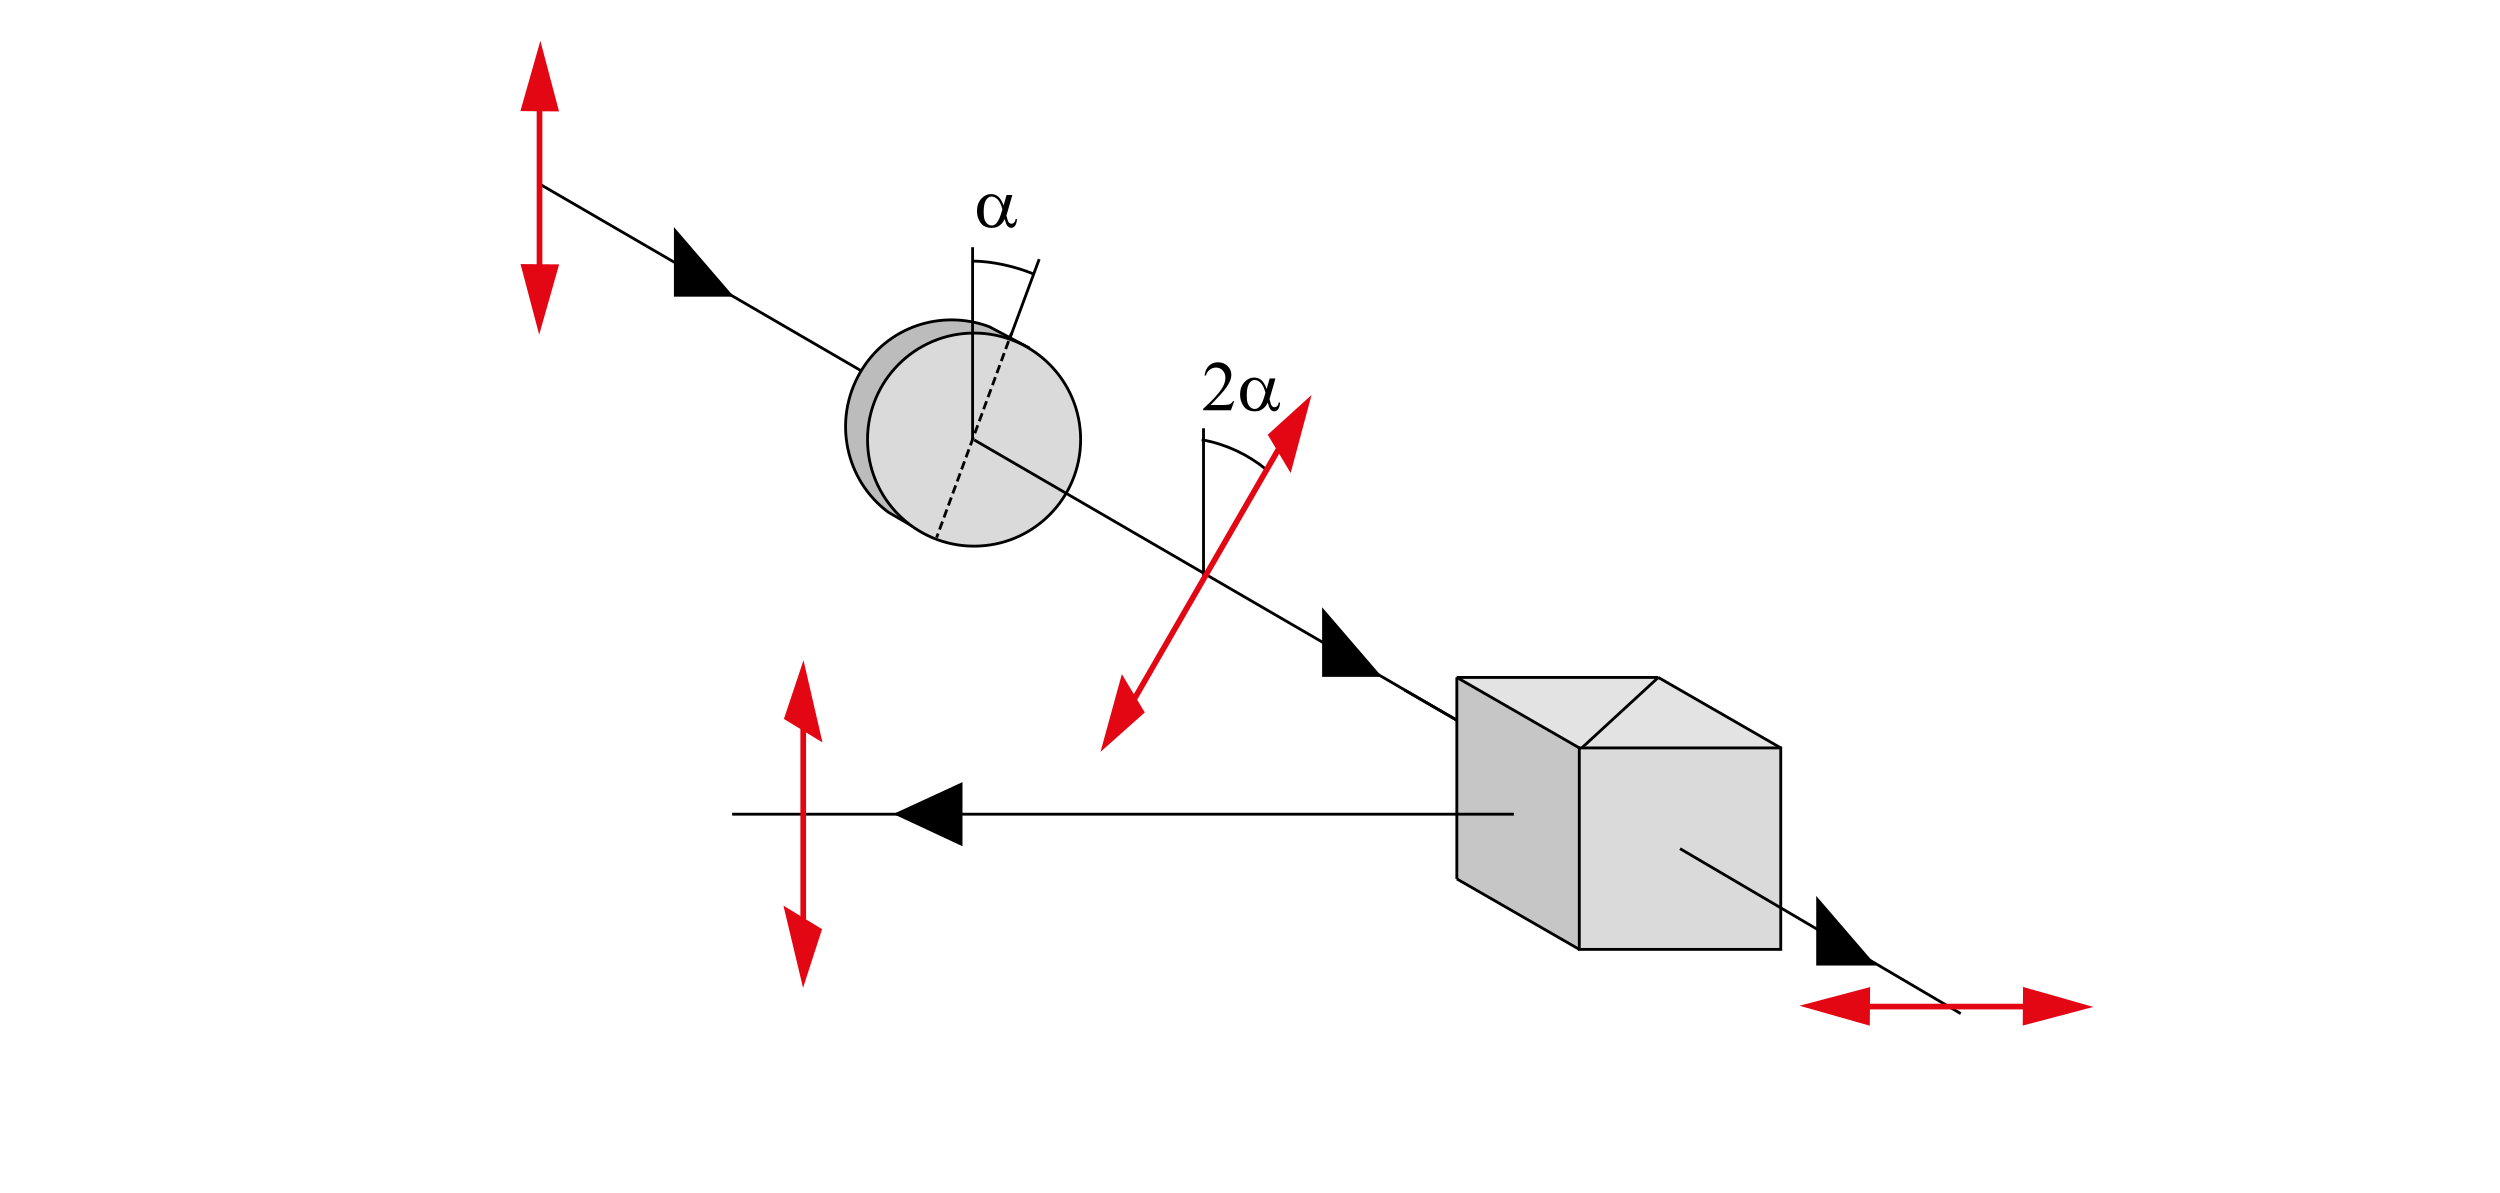 <?xml version="1.0" encoding="utf-8"?>
<!-- Generator: Adobe Illustrator 16.0.3, SVG Export Plug-In . SVG Version: 6.00 Build 0)  -->
<!DOCTYPE svg PUBLIC "-//W3C//DTD SVG 1.1//EN" "http://www.w3.org/Graphics/SVG/1.1/DTD/svg11.dtd">
<svg version="1.1" xmlns="http://www.w3.org/2000/svg" xmlns:xlink="http://www.w3.org/1999/xlink" x="0px" y="0px" width="880px"
	 height="420px" viewBox="0 0 880 420" enable-background="new 0 0 880 420" xml:space="preserve">
<g id="Ebene_2">
	<rect fill="#FFFFFF" width="880" height="420"/>
</g>
<g id="Ebene_1">
	<g id="XMLID_1_">
		<g>
			<rect x="555.909" y="263.266" fill="#DADADA" width="70.917" height="70.917"/>
			<polygon fill="#E3E3E3" points="626.826,263.266 555.909,263.266 512.804,238.46 583.721,238.46 			"/>
			<polygon fill="#C6C6C6" points="555.909,263.266 555.909,334.183 512.804,309.377 512.804,238.46 			"/>
		</g>
		<g>
			<polyline fill="none" stroke="#000000" stroke-miterlimit="3.864" points="555.909,263.266 512.804,238.46 583.721,238.46 			
				"/>
			<line fill="none" stroke="#000000" stroke-miterlimit="3.864" x1="512.804" y1="309.377" x2="555.909" y2="334.183"/>
			<rect x="555.909" y="263.266" fill="none" stroke="#000000" stroke-miterlimit="3.864" width="70.917" height="70.917"/>
			<line fill="none" stroke="#000000" stroke-miterlimit="3.864" x1="583.721" y1="238.46" x2="626.826" y2="263.266"/>
			<line fill="none" stroke="#000000" stroke-miterlimit="3.864" x1="512.804" y1="238.46" x2="512.804" y2="309.377"/>
		</g>
	</g>
	<g>
		<path fill="#BDBCBC" stroke="#000000" stroke-miterlimit="3.864" d="M362.057,122.343l-13.855-7.357
			c-16.852-6.232-36.068-0.065-45.443,16.17c-9.722,16.84-5.146,37.963,9.967,49.177l11.887,6.861L362.057,122.343z"/>
		<path fill="#DADADA" stroke="#000000" stroke-miterlimit="3.864" d="M380.383,154.74c0,20.714-16.791,37.506-37.508,37.506
			c-20.713,0-37.504-16.792-37.504-37.506s16.791-37.505,37.504-37.505C363.592,117.235,380.383,134.026,380.383,154.74z"/>
	</g>
	<polygon stroke="#000000" stroke-miterlimit="3.864" points="465.883,215.104 465.883,237.765 485.391,237.765 465.883,215.104 	
		"/>
	<polygon stroke="#000000" stroke-miterlimit="3.864" points="237.724,81.271 237.724,103.93 257.229,103.93 237.724,81.271 	"/>
	<line fill="none" stroke="#000000" stroke-miterlimit="3.864" x1="494.375" y1="242.892" x2="512.814" y2="253.524"/>
	<line fill="none" stroke="#000000" stroke-miterlimit="3.864" x1="423.639" y1="202.699" x2="423.639" y2="150.748"/>
	<line fill="none" stroke="#000000" stroke-miterlimit="3.864" x1="583.732" y1="238.456" x2="556.771" y2="263.278"/>
	<polygon stroke="#000000" stroke-miterlimit="3.864" points="338.293,276.086 315.633,286.534 338.293,297.106 338.293,276.086 	
		"/>
	<line stroke="#000000" stroke-miterlimit="3.864" x1="257.717" y1="286.596" x2="532.9" y2="286.596"/>
	<path fill="none" stroke="#000000" stroke-miterlimit="3.864" d="M189.911,64.758l113.226,65.763"/>
	
		<line fill="none" stroke="#E30613" stroke-width="2" stroke-miterlimit="3.864" x1="189.911" y1="96.693" x2="189.911" y2="29.711"/>
	<polygon fill="#E30613" stroke="#E30613" stroke-miterlimit="3.864" points="189.808,115.925 183.877,93.454 196.162,93.557 
		189.808,115.925 	"/>
	<polygon fill="#E30613" stroke="#E30613" stroke-miterlimit="3.864" points="446.875,153.112 454.135,165.247 460.746,140.533 
		446.875,153.112 	"/>
	<polygon fill="#E30613" stroke="#E30613" stroke-miterlimit="3.864" points="395.064,238.552 388.295,263.182 402.322,250.682 
		395.064,238.552 	"/>
	<path fill="none" stroke="#000000" stroke-miterlimit="3.864" d="M422.982,154.784c8.582,1.533,16.408,5.262,22.867,10.586"/>
	<g>
		<line fill="none" stroke="#000000" stroke-miterlimit="3.864" x1="355.605" y1="118.73" x2="365.797" y2="91.223"/>
		<g>
			<g>
				<line fill="none" stroke="#000000" stroke-miterlimit="3.864" x1="329.688" y1="189.225" x2="330.203" y2="187.816"/>
				
					<line fill="none" stroke="#000000" stroke-miterlimit="3.864" stroke-dasharray="3.007,1.504" x1="330.721" y1="186.404" x2="355.29" y2="119.35"/>
				<line fill="none" stroke="#000000" stroke-miterlimit="3.864" x1="355.549" y1="118.644" x2="356.064" y2="117.235"/>
			</g>
		</g>
		<path fill="none" stroke="#000000" stroke-miterlimit="3.864" d="M466.9,218.067v17.729 M342.92,154.85l169.895,98.675"/>
		<line fill="none" stroke="#000000" stroke-miterlimit="3.864" x1="342.355" y1="87.015" x2="342.355" y2="154.864"/>
	</g>
	<path fill="none" stroke="#000000" stroke-miterlimit="3.864" d="M342.355,91.905c6.865,0.016,15.424,1.962,21.49,4.583"/>
	<g>
		<path d="M354.314,68.646h2.027l-1.588,5.554c-0.105,0.35-0.273,0.899-0.5,1.648c0.309,1.253,0.541,2.002,0.695,2.246
			c0.293,0.448,0.664,0.671,1.111,0.671c0.324,0,0.627-0.134,0.902-0.403c0.277-0.269,0.461-0.688,0.551-1.257h0.488
			c-0.115,1.172-0.361,1.982-0.74,2.429c-0.377,0.447-0.814,0.671-1.311,0.671c-0.465,0-0.887-0.195-1.264-0.586
			c-0.379-0.391-0.719-1.229-1.02-2.515c-0.359,0.708-0.709,1.245-1.051,1.611c-0.48,0.505-1,0.881-1.563,1.129
			c-0.561,0.248-1.199,0.372-1.916,0.372c-1.799,0-3.121-0.598-3.967-1.794c-0.848-1.196-1.27-2.559-1.27-4.089
			c0-1.79,0.496-3.241,1.488-4.352c0.994-1.111,2.156-1.667,3.492-1.667c0.928,0,1.746,0.283,2.453,0.848
			c0.709,0.566,1.352,1.618,1.93,3.156L354.314,68.646z M352.838,73.688c-0.439-1.676-1.006-2.846-1.697-3.509
			c-0.691-0.664-1.396-0.995-2.111-0.995c-0.799,0-1.461,0.438-1.99,1.313c-0.529,0.875-0.793,2.269-0.793,4.181
			c0,1.131,0.113,2.021,0.342,2.667c0.227,0.647,0.57,1.147,1.031,1.502c0.459,0.354,0.945,0.531,1.459,0.531
			c0.627,0,1.199-0.289,1.721-0.867C351.508,77.729,352.186,76.122,352.838,73.688z"/>
	</g>
	<g>
		<path d="M434.445,141.222l-1.16,3.186h-9.766v-0.513c3.361-3.035,5.607-5.505,6.738-7.409c0.725-1.221,1.086-2.389,1.086-3.504
			c0-1.05-0.322-1.912-0.965-2.588s-1.412-1.014-2.307-1.014c-0.814,0-1.545,0.238-2.191,0.715
			c-0.646,0.476-1.125,1.174-1.434,2.094h-0.451c0.203-1.506,0.727-2.662,1.574-3.467c0.846-0.807,1.896-1.209,3.148-1.209
			c1.344,0,2.465,0.432,3.363,1.294s1.35,1.888,1.35,3.076c0,0.83-0.203,1.677-0.611,2.539c-0.602,1.302-1.586,2.698-2.953,4.187
			c-1.994,2.182-3.244,3.5-3.748,3.955h4.322c1.188,0,2.002-0.098,2.447-0.292c0.443-0.195,0.811-0.545,1.104-1.05H434.445z"/>
		<path d="M446.92,133.226h2.027l-1.588,5.555c-0.105,0.35-0.273,0.898-0.5,1.647c0.309,1.254,0.541,2.002,0.695,2.246
			c0.293,0.447,0.664,0.671,1.111,0.671c0.324,0,0.627-0.134,0.902-0.402c0.277-0.269,0.461-0.688,0.551-1.257h0.488
			c-0.115,1.171-0.361,1.981-0.74,2.429c-0.377,0.447-0.814,0.672-1.311,0.672c-0.465,0-0.887-0.195-1.264-0.586
			c-0.379-0.391-0.719-1.229-1.02-2.515c-0.359,0.707-0.709,1.245-1.051,1.61c-0.48,0.505-1,0.882-1.563,1.13
			c-0.561,0.248-1.199,0.372-1.916,0.372c-1.799,0-3.121-0.598-3.967-1.795c-0.848-1.196-1.27-2.559-1.27-4.089
			c0-1.79,0.496-3.241,1.488-4.352c0.994-1.111,2.156-1.667,3.492-1.667c0.928,0,1.746,0.283,2.453,0.849
			c0.709,0.565,1.352,1.618,1.93,3.155L446.92,133.226z M445.443,138.267c-0.439-1.676-1.006-2.846-1.697-3.509
			s-1.396-0.995-2.111-0.995c-0.799,0-1.461,0.438-1.99,1.313s-0.793,2.269-0.793,4.181c0,1.132,0.113,2.021,0.342,2.667
			c0.227,0.647,0.57,1.147,1.031,1.502c0.459,0.354,0.945,0.531,1.459,0.531c0.627,0,1.199-0.289,1.721-0.867
			C444.113,142.308,444.791,140.7,445.443,138.267z"/>
	</g>
	<line stroke="#E30613" stroke-width="2" stroke-miterlimit="3.864" x1="397.561" y1="249.022" x2="451.832" y2="155.021"/>
	<g>
		
			<line fill="none" stroke="#E30613" stroke-width="2" stroke-miterlimit="3.864" x1="282.741" y1="323.56" x2="282.741" y2="256.577"/>
		<polygon fill="#E30613" stroke="#E30613" stroke-miterlimit="3.864" points="276.532,252.854 282.741,234.248 288.766,260.298 
			276.532,252.854 		"/>
		<polygon fill="#E30613" stroke="#E30613" stroke-miterlimit="3.864" points="282.741,345.888 276.532,319.838 288.766,327.282 
			282.741,345.888 		"/>
	</g>
	<polygon stroke="#000000" stroke-miterlimit="3.864" points="639.811,316.699 639.811,339.358 659.316,339.358 639.811,316.699 	
		"/>
	<path fill="none" stroke="#000000" stroke-miterlimit="3.864" d="M591.367,298.724l98.813,58.075"/>
	<polygon fill="#E30613" stroke="#E30613" stroke-miterlimit="3.864" points="190.193,16.25 196.124,38.72 183.839,38.617 
		190.193,16.25 	"/>
	<g>
		
			<line fill="none" stroke="#E30613" stroke-width="2" stroke-miterlimit="3.864" x1="715.744" y1="354.316" x2="648.762" y2="354.316"/>
		<polygon fill="#E30613" stroke="#E30613" stroke-miterlimit="3.864" points="734.976,354.42 712.505,360.351 712.607,348.065 
			734.976,354.42 		"/>
		<polygon fill="#E30613" stroke="#E30613" stroke-miterlimit="3.864" points="635.301,354.034 657.771,348.104 657.668,360.389 
			635.301,354.034 		"/>
	</g>
</g>
</svg>
